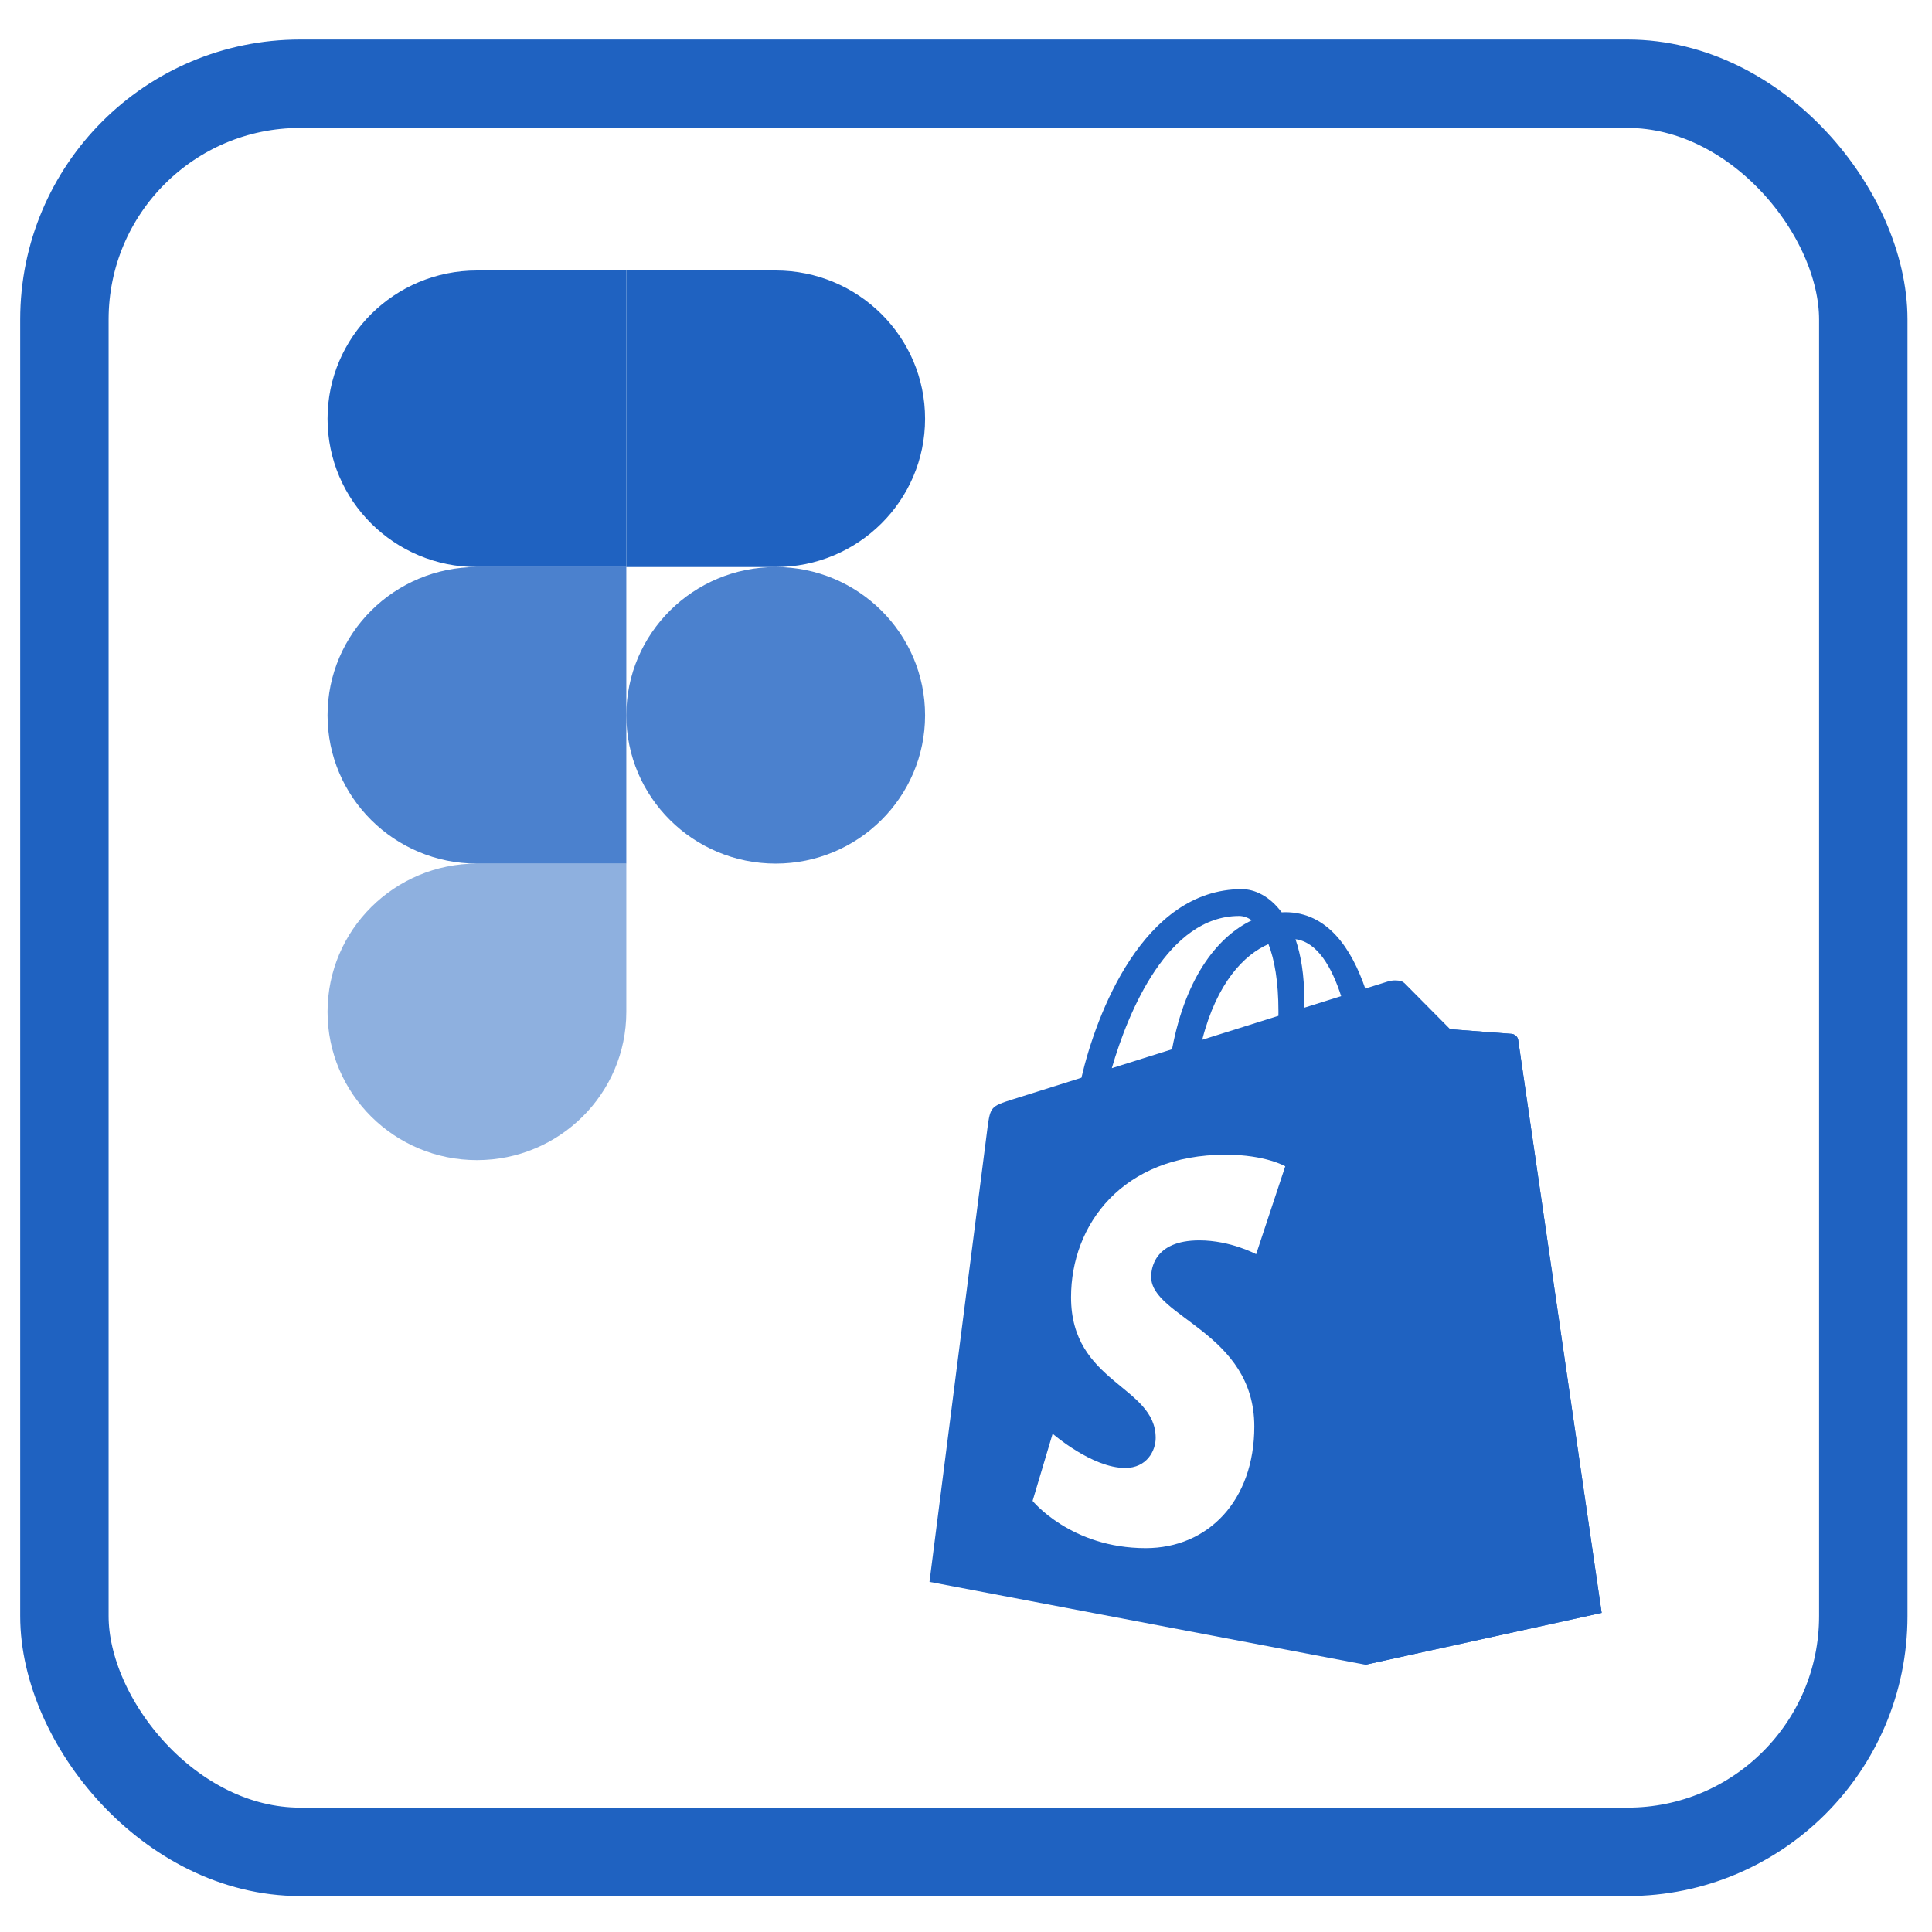 <svg width="300" height="300" viewBox="0 0 300 300" fill="none" xmlns="http://www.w3.org/2000/svg">
<rect x="10" y="13" width="279.33" height="274.555" rx="36.607" stroke="#1F62C1" stroke-width="13.728"/>
<path d="M234.711 160.536C231.527 160.294 228.342 160.053 225.157 159.814C225.157 159.814 218.821 153.432 218.126 152.725C217.866 152.462 217.515 152.328 217.148 152.27L212.029 258.496L248.705 250.446C248.705 250.446 235.829 162.119 235.748 161.514C235.666 160.908 235.143 160.573 234.711 160.536Z" fill="#1F62C1"/>
<path d="M192.835 138.067C194.835 138.067 197.15 139.157 199.019 141.665C199.205 141.654 199.392 141.646 199.573 141.646C206.145 141.646 209.881 147.325 211.997 153.505C214.155 152.827 215.461 152.418 215.542 152.394C216.069 152.236 217.429 152.022 218.125 152.728C218.822 153.435 225.156 159.816 225.156 159.816C228.341 160.055 231.526 160.296 234.71 160.539C235.142 160.576 235.665 160.91 235.747 161.516C235.828 162.121 248.704 250.448 248.704 250.448L212.024 258.499L144.33 245.63C144.332 245.616 153.017 177.465 153.346 175.06C153.782 171.885 153.887 171.779 157.207 170.723C157.747 170.551 161.973 169.221 167.921 167.351C170.214 157.484 177.527 138.067 192.835 138.067ZM190.329 179.302C174.269 179.302 166.312 190.186 166.312 201.433C166.313 214.795 179.453 215.158 179.453 223.29C179.453 225.256 178.083 227.946 174.715 227.946C169.577 227.946 163.49 222.659 163.452 222.626L160.341 233.056C160.341 233.056 166.283 240.393 177.903 240.394C187.587 240.394 194.77 232.996 194.77 221.507C194.769 206.904 178.752 204.515 178.752 198.281C178.752 197.139 179.111 192.605 186.231 192.604C191.089 192.604 195.052 194.75 195.052 194.75L199.574 181.101C199.574 181.101 196.517 179.302 190.329 179.302ZM192.414 142.233C181.419 142.234 175.243 156.881 172.642 165.867L181.992 162.929C184.213 151.148 189.472 145.249 194.378 142.906C193.741 142.461 193.075 142.233 192.414 142.233ZM196.963 146.602C193.23 148.227 188.96 152.535 186.682 161.455C190.738 160.18 194.787 158.909 198.512 157.738C198.514 157.519 198.516 157.302 198.516 157.064C198.516 152.43 197.904 148.995 196.963 146.602ZM201.163 145.84C202.006 148.291 202.531 151.384 202.531 155.225C202.531 155.665 202.529 156.068 202.527 156.478L208.255 154.679C206.804 150.18 204.549 146.271 201.163 145.84Z" fill="#1F62C1"/>
<g clip-path="url(#clip0_1237_3194)">
<path opacity="0.5" d="M74.058 180.144C86.862 180.144 97.254 169.829 97.254 157.12V134.096H74.058C61.254 134.096 50.862 144.411 50.862 157.12C50.862 169.829 61.254 180.144 74.058 180.144Z" fill="#1F62C1"/>
<path opacity="0.8" d="M50.862 111.072C50.862 98.363 61.254 88.048 74.058 88.048H97.254V134.097H74.058C61.254 134.097 50.862 123.782 50.862 111.072Z" fill="#1F62C1"/>
<path d="M50.862 65.024C50.862 52.315 61.254 42 74.058 42H97.254V88.049H74.058C61.254 88.049 50.862 77.734 50.862 65.024Z" fill="#1F62C1"/>
<path d="M97.253 42H120.45C133.254 42 143.646 52.315 143.646 65.024C143.646 77.734 133.254 88.049 120.45 88.049H97.253V42Z" fill="#1F62C1"/>
<path opacity="0.8" d="M143.646 111.072C143.646 123.782 133.254 134.097 120.45 134.097C107.645 134.097 97.253 123.782 97.253 111.072C97.253 98.363 107.645 88.048 120.45 88.048C133.254 88.048 143.646 98.363 143.646 111.072Z" fill="#1F62C1"/>
</g>
<defs>
<clipPath id="clip0_1237_3194">
<rect width="92.785" height="138.146" fill="white" transform="translate(50.862 42)"/>
</clipPath>
</defs>
</svg>
